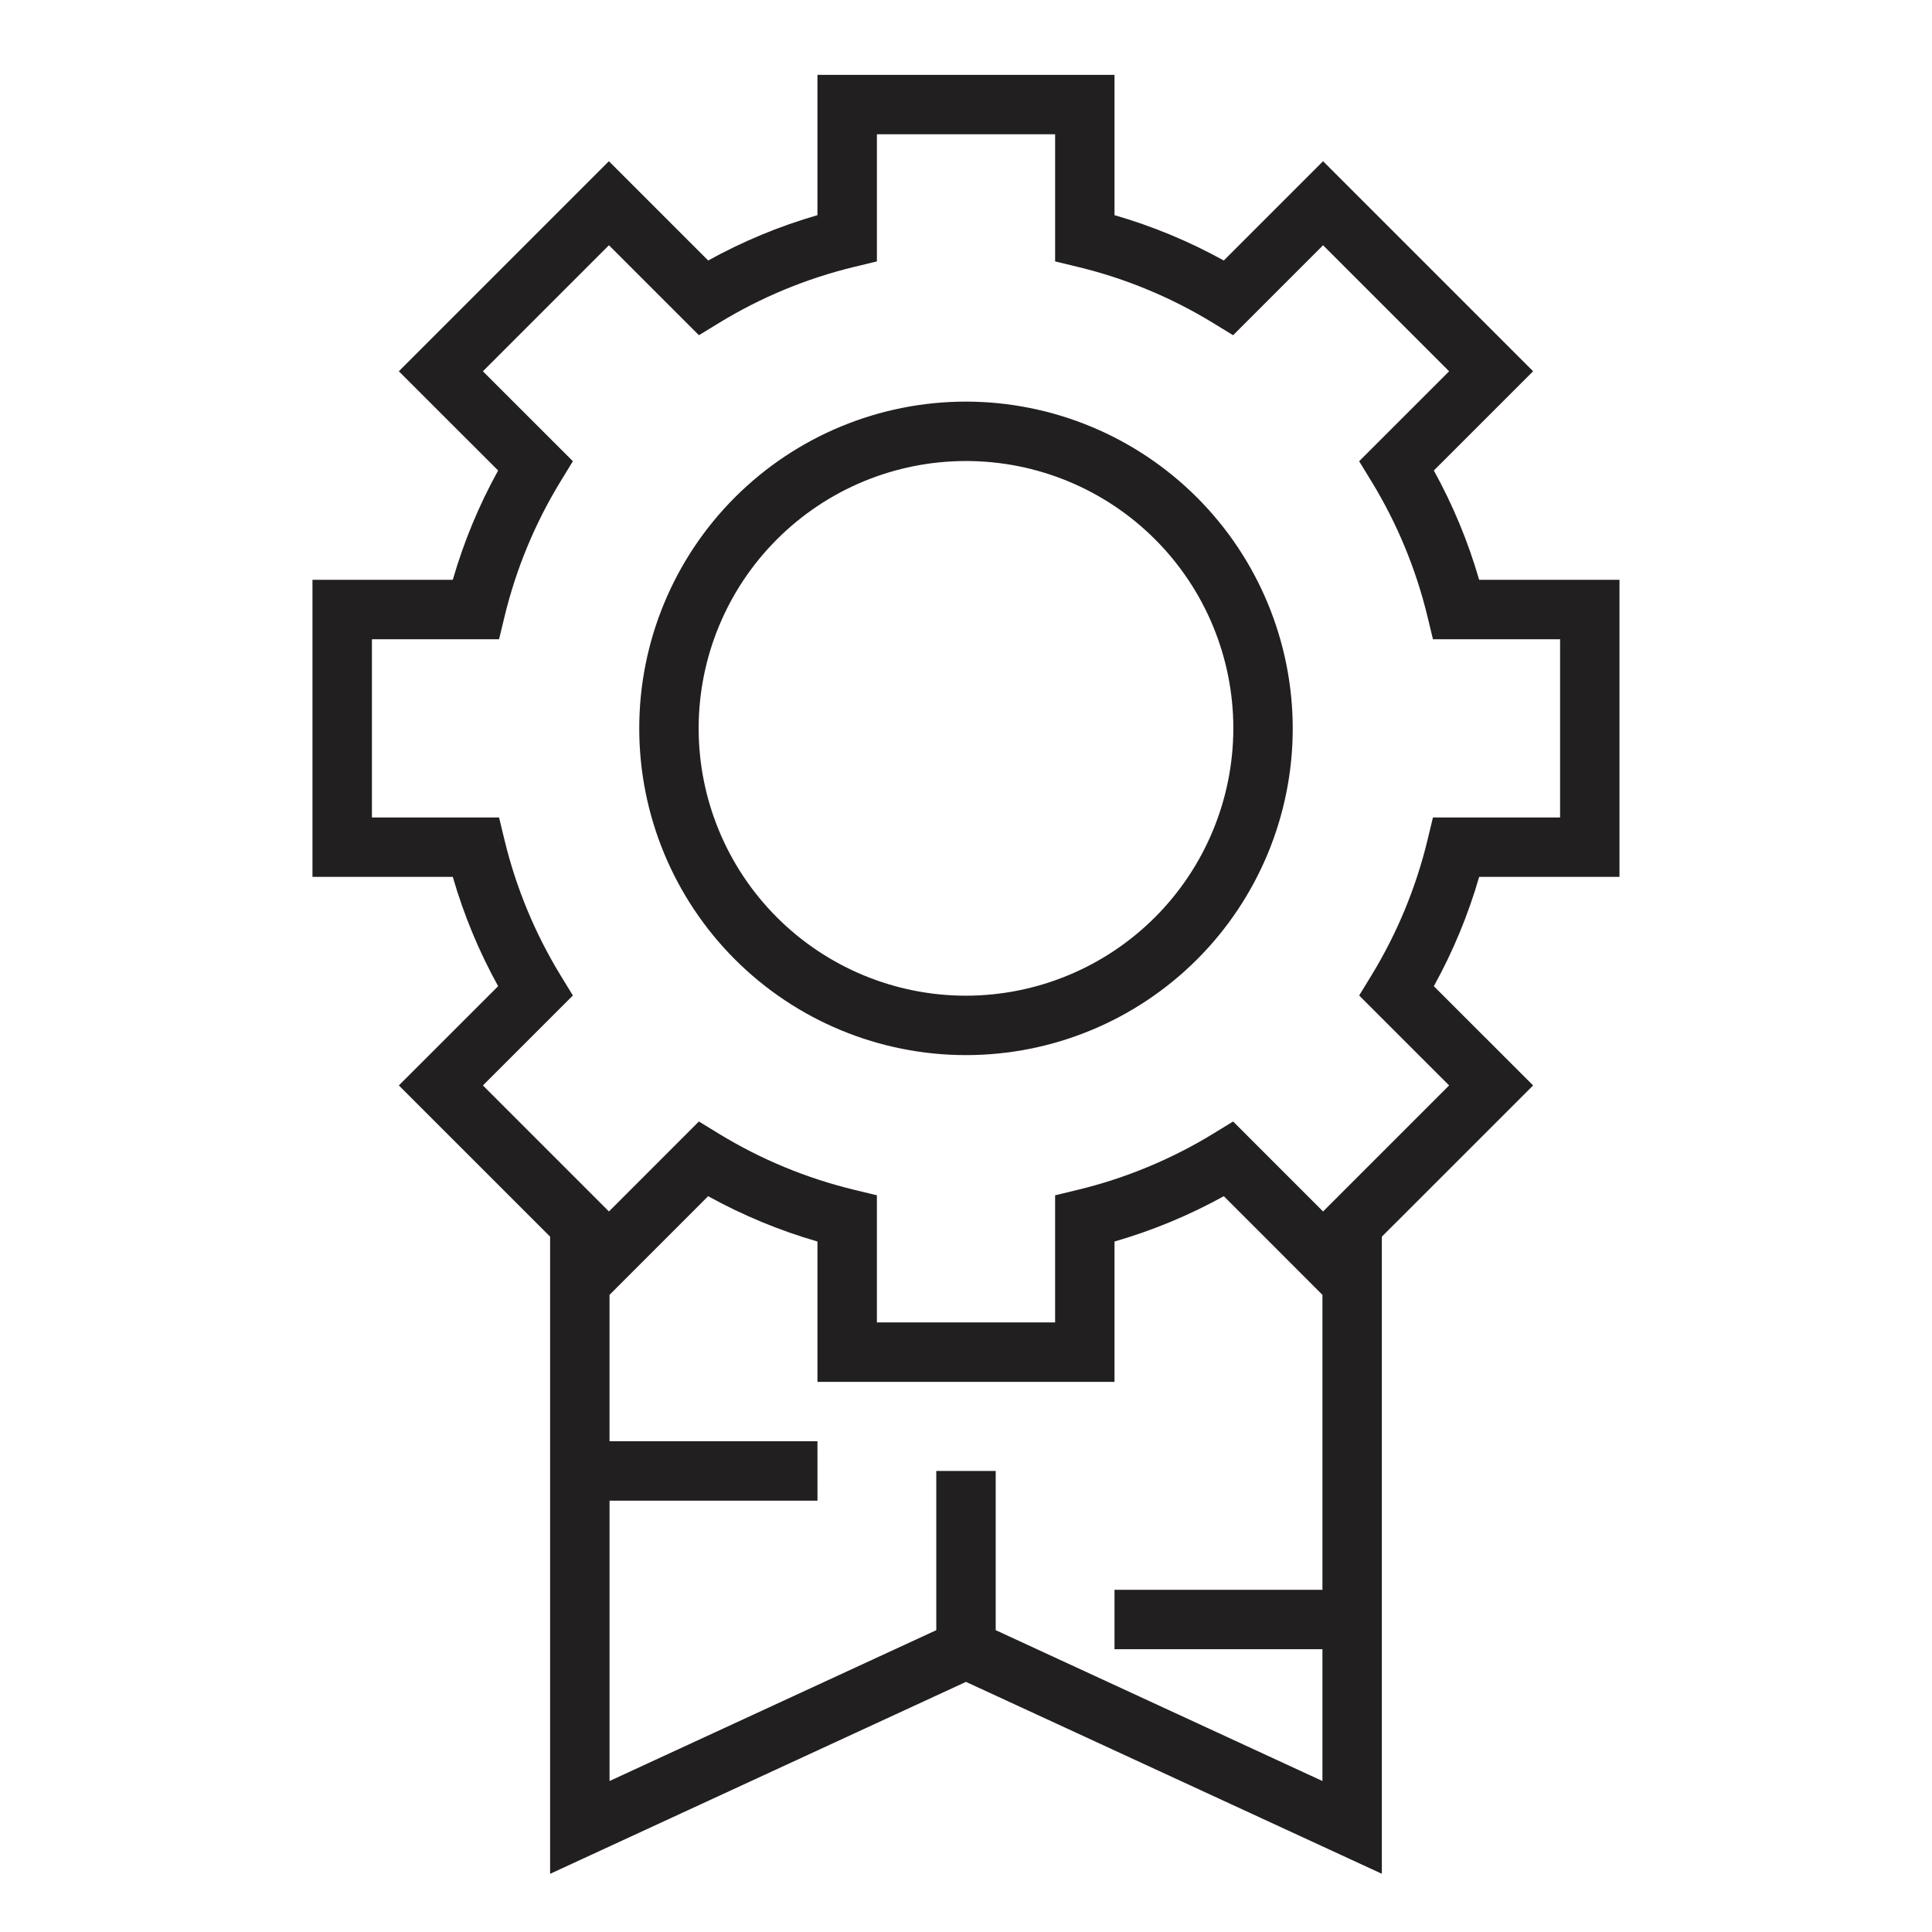 <?xml version="1.0" encoding="UTF-8"?>
<!-- The Best Svg Icon site in the world: iconSvg.co, Visit us! https://iconsvg.co -->
<svg width="800px" height="800px" version="1.1" viewBox="144 144 512 512" xmlns="http://www.w3.org/2000/svg">
 <g fill="#221f20">
  <path d="m573.18 376.38v-78.719h-37.188c-2.91-10.078-6.941-19.793-12.012-28.973l26.309-26.301-55.664-55.66-26.309 26.309c-9.176-5.074-18.891-9.105-28.961-12.016v-37.188h-78.723v37.188c-10.07 2.91-19.785 6.941-28.961 12.016l-26.309-26.309-55.664 55.664 26.312 26.297c-5.074 9.18-9.105 18.895-12.016 28.973h-37.188v78.719h37.188c2.91 10.074 6.941 19.793 12.016 28.969l-26.309 26.301 40.082 40.074v168.86l110.21-50.867 110.21 50.852v-168.84l40.086-40.078-26.309-26.297c5.07-9.176 9.102-18.895 12.012-28.969zm-165.31 199.63v-42.191h-15.746v42.195l-86.59 39.973v-74.297h55.105l-0.004-15.746h-55.102v-38.801l26.137-26.145-0.004 0.004c9.18 5.07 18.895 9.102 28.969 12.012v37.188h78.723v-37.188c10.074-2.91 19.789-6.941 28.969-12.012l26.133 26.141v78.164h-55.102v15.742h55.105v34.938zm120.16-144.36-33.402 33.402-23.836-23.844-5.289 3.234c-11.105 6.789-23.203 11.805-35.855 14.867l-6.031 1.457v33.691h-47.23v-33.691l-6.031-1.457c-12.652-3.062-24.75-8.078-35.855-14.867l-5.289-3.234-23.836 23.844-33.402-33.402 23.844-23.836-3.234-5.289c-6.793-11.109-11.809-23.207-14.871-35.859l-1.457-6.031h-33.691v-47.23h33.691l1.457-6.031c3.062-12.652 8.078-24.75 14.871-35.855l3.234-5.289-23.844-23.836 33.402-33.402 23.844 23.844 5.289-3.234c11.102-6.793 23.199-11.812 35.848-14.871l6.031-1.457v-33.691h47.23v33.691l6.031 1.457c12.652 3.059 24.746 8.078 35.848 14.871l5.289 3.234 23.844-23.844 33.402 33.402-23.844 23.836 3.234 5.289h0.004c6.789 11.105 11.805 23.203 14.867 35.855l1.457 6.031h33.691v47.23h-33.691l-1.457 6.031c-3.062 12.652-8.078 24.75-14.867 35.859l-3.234 5.289z"/>
  <path d="m400 250.43c-22.969 0-44.992 9.125-61.23 25.363s-25.363 38.262-25.363 61.23c0 22.965 9.125 44.988 25.363 61.23 16.238 16.238 38.262 25.359 61.23 25.359 22.965 0 44.988-9.121 61.227-25.359 16.242-16.242 25.363-38.266 25.363-61.23-0.027-22.957-9.156-44.969-25.391-61.203-16.234-16.23-38.242-25.363-61.199-25.391zm0 157.44c-18.793 0-36.812-7.465-50.098-20.75-13.289-13.289-20.754-31.309-20.754-50.098 0-18.793 7.465-36.812 20.754-50.098 13.285-13.289 31.305-20.75 50.098-20.75 18.789 0 36.809 7.461 50.098 20.75 13.285 13.285 20.75 31.305 20.75 50.098-0.023 18.781-7.492 36.793-20.773 50.074-13.285 13.281-31.293 20.754-50.074 20.773z"/>
 </g>
</svg>